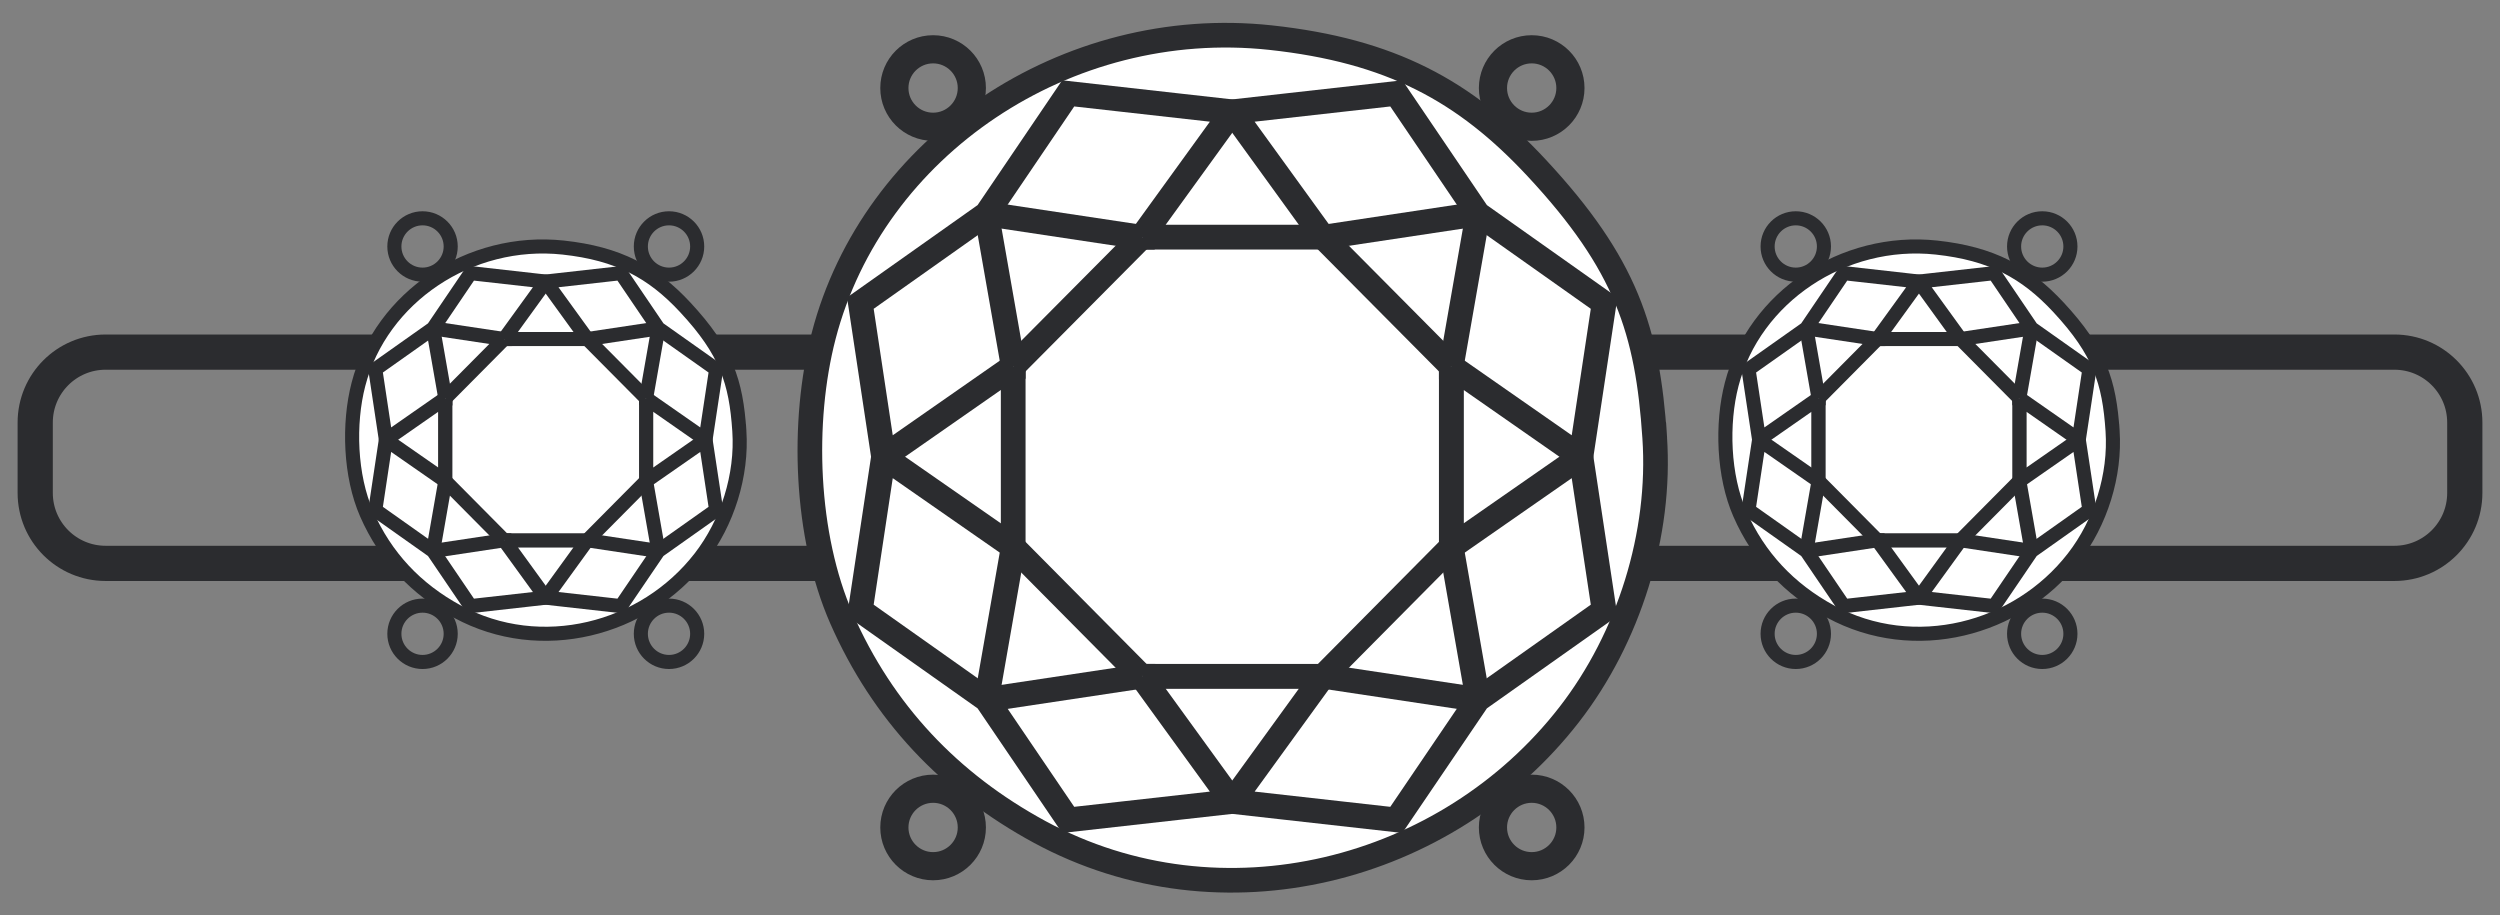 <svg width="71" height="26" viewBox="0 0 71 26" fill="none" xmlns="http://www.w3.org/2000/svg">
<rect x="0" y="0" width="71" height="26" fill="#808080" stroke="none"/>
<path d="M68 10H3C1.895 10 1 10.895 1 12V14C1 15.105 1.895 16 3 16H68C69.105 16 70 15.105 70 14V12C70 10.895 69.105 10 68 10Z" stroke="#2B2C2F"/>
<path d="M46.993 12.424C46.792 9.396 46.187 7.505 43.641 4.769C41.595 2.571 39.491 1.438 36.081 1.068C30.289 0.445 24.79 4.15 23.392 9.54C22.758 11.982 22.869 15.217 23.901 17.569C25.068 20.223 26.961 22.234 29.525 23.626C34.698 26.429 41.105 24.759 44.568 20.29C46.259 18.111 47.181 15.169 46.993 12.424C47.008 12.597 46.931 11.479 46.993 12.424Z" fill="white"/>
<path d="M46.993 12.424C46.792 9.396 46.187 7.505 43.641 4.769C41.595 2.571 39.491 1.438 36.081 1.068C30.289 0.445 24.79 4.15 23.392 9.54C22.758 11.982 22.869 15.217 23.901 17.569C25.068 20.223 26.961 22.234 29.525 23.626C34.698 26.429 41.105 24.759 44.568 20.29C46.259 18.111 47.181 15.169 46.993 12.424ZM46.993 12.424C46.931 11.479 47.008 12.597 46.993 12.424Z" stroke="#2B2C2F" stroke-width="0.7" stroke-miterlimit="2"/>
<path d="M37.546 6.737H32.417L34.996 3.175L30.337 2.652L28.017 6.074L24.434 8.609L25.092 12.971L28.776 10.403V15.529" fill="white"/>
<path d="M37.546 6.737H32.417L34.996 3.175L30.337 2.652L28.017 6.074L24.434 8.609L25.092 12.971L28.776 10.403V15.529" stroke="#2B2C2F" stroke-width="0.7" stroke-miterlimit="2"/>
<path d="M32.417 6.737L28.776 10.403" stroke="#2B2C2F" stroke-width="0.7" stroke-miterlimit="2"/>
<path d="M28.017 6.074L32.417 6.737" stroke="#2B2C2F" stroke-width="0.7" stroke-miterlimit="2"/>
<path d="M28.776 10.403L28.017 6.074" stroke="#2B2C2F" stroke-width="0.7" stroke-miterlimit="2"/>
<path d="M32.446 6.737H37.575L34.996 3.175L39.655 2.652L41.974 6.074L45.557 8.609L44.899 12.971L41.216 10.403V15.529" fill="white"/>
<path d="M32.446 6.737H37.575L34.996 3.175L39.655 2.652L41.974 6.074L45.557 8.609L44.899 12.971L41.216 10.403V15.529" stroke="#2B2C2F" stroke-width="0.7" stroke-miterlimit="2"/>
<path d="M37.575 6.737L41.215 10.403" stroke="#2B2C2F" stroke-width="0.7" stroke-miterlimit="2"/>
<path d="M41.974 6.074L37.575 6.737" stroke="#2B2C2F" stroke-width="0.7" stroke-miterlimit="2"/>
<path d="M41.216 10.403L41.974 6.074" stroke="#2B2C2F" stroke-width="0.7" stroke-miterlimit="2"/>
<path d="M37.546 19.206H32.417L34.996 22.762L30.337 23.285L28.017 19.868L24.434 17.334L25.092 12.971L28.776 15.534V10.408" fill="white"/>
<path d="M37.546 19.206H32.417L34.996 22.762L30.337 23.285L28.017 19.868L24.434 17.334L25.092 12.971L28.776 15.534V10.408" stroke="#2B2C2F" stroke-width="0.7" stroke-miterlimit="2"/>
<path d="M32.417 19.206L28.776 15.534" stroke="#2B2C2F" stroke-width="0.7" stroke-miterlimit="2"/>
<path d="M28.017 19.868L32.417 19.206" stroke="#2B2C2F" stroke-width="0.7" stroke-miterlimit="2"/>
<path d="M28.776 15.534L28.017 19.868" stroke="#2B2C2F" stroke-width="0.7" stroke-miterlimit="2"/>
<path d="M32.446 19.206H37.575L34.996 22.762L39.655 23.285L41.974 19.868L45.557 17.334L44.899 12.971L41.216 15.534V10.408" fill="white"/>
<path d="M32.446 19.206H37.575L34.996 22.762L39.655 23.285L41.974 19.868L45.557 17.334L44.899 12.971L41.216 15.534V10.408" stroke="#2B2C2F" stroke-width="0.7" stroke-miterlimit="2"/>
<path d="M37.575 19.206L41.215 15.534" stroke="#2B2C2F" stroke-width="0.7" stroke-miterlimit="2"/>
<path d="M41.974 19.868L37.575 19.206" stroke="#2B2C2F" stroke-width="0.7" stroke-miterlimit="2"/>
<path d="M41.216 15.534L41.974 19.868" stroke="#2B2C2F" stroke-width="0.7" stroke-miterlimit="2"/>
<path d="M59.997 12.236C59.905 10.848 59.627 9.981 58.461 8.727C57.523 7.72 56.559 7.201 54.996 7.031C52.341 6.745 49.82 8.444 49.18 10.914C48.889 12.034 48.94 13.516 49.413 14.594C49.948 15.811 50.815 16.732 51.991 17.37C54.362 18.655 57.298 17.889 58.885 15.841C59.66 14.843 60.083 13.494 59.997 12.236C60.004 12.315 59.968 11.803 59.997 12.236Z" fill="white"/>
<path d="M59.997 12.236C59.905 10.848 59.627 9.981 58.461 8.727C57.523 7.72 56.559 7.201 54.996 7.031C52.341 6.745 49.82 8.444 49.18 10.914C48.889 12.034 48.94 13.516 49.413 14.594C49.948 15.811 50.815 16.732 51.991 17.37C54.362 18.655 57.298 17.889 58.885 15.841C59.66 14.843 60.083 13.494 59.997 12.236ZM59.997 12.236C59.968 11.803 60.004 12.315 59.997 12.236Z" stroke="#2B2C2F" stroke-width="0.4" stroke-miterlimit="2"/>
<path d="M55.667 9.629H53.316L54.498 7.997L52.363 7.757L51.3 9.326L49.657 10.487L49.959 12.487L51.648 11.31V13.659" fill="white"/>
<path d="M55.667 9.629H53.316L54.498 7.997L52.363 7.757L51.3 9.326L49.657 10.487L49.959 12.487L51.648 11.31V13.659" stroke="#2B2C2F" stroke-width="0.4" stroke-miterlimit="2"/>
<path d="M53.316 9.629L51.648 11.31" stroke="#2B2C2F" stroke-width="0.4" stroke-miterlimit="2"/>
<path d="M51.3 9.326L53.316 9.629" stroke="#2B2C2F" stroke-width="0.4" stroke-miterlimit="2"/>
<path d="M51.647 11.31L51.3 9.326" stroke="#2B2C2F" stroke-width="0.4" stroke-miterlimit="2"/>
<path d="M53.329 9.629H55.68L54.498 7.997L56.633 7.757L57.697 9.326L59.339 10.487L59.037 12.487L57.349 11.31V13.659" fill="white"/>
<path d="M53.329 9.629H55.68L54.498 7.997L56.633 7.757L57.697 9.326L59.339 10.487L59.037 12.487L57.349 11.31V13.659" stroke="#2B2C2F" stroke-width="0.4" stroke-miterlimit="2"/>
<path d="M55.68 9.629L57.349 11.31" stroke="#2B2C2F" stroke-width="0.4" stroke-miterlimit="2"/>
<path d="M57.697 9.326L55.68 9.629" stroke="#2B2C2F" stroke-width="0.4" stroke-miterlimit="2"/>
<path d="M57.349 11.31L57.697 9.326" stroke="#2B2C2F" stroke-width="0.4" stroke-miterlimit="2"/>
<path d="M55.667 15.344H53.316L54.498 16.974L52.363 17.214L51.3 15.648L49.657 14.486L49.959 12.487L51.648 13.662V11.312" fill="white"/>
<path d="M55.667 15.344H53.316L54.498 16.974L52.363 17.214L51.3 15.648L49.657 14.486L49.959 12.487L51.648 13.662V11.312" stroke="#2B2C2F" stroke-width="0.4" stroke-miterlimit="2"/>
<path d="M53.316 15.344L51.648 13.662" stroke="#2B2C2F" stroke-width="0.4" stroke-miterlimit="2"/>
<path d="M51.3 15.648L53.316 15.344" stroke="#2B2C2F" stroke-width="0.4" stroke-miterlimit="2"/>
<path d="M51.647 13.662L51.3 15.648" stroke="#2B2C2F" stroke-width="0.4" stroke-miterlimit="2"/>
<path d="M53.329 15.344H55.68L54.498 16.974L56.633 17.214L57.697 15.648L59.339 14.486L59.037 12.487L57.349 13.662V11.312" fill="white"/>
<path d="M53.329 15.344H55.68L54.498 16.974L56.633 17.214L57.697 15.648L59.339 14.486L59.037 12.487L57.349 13.662V11.312" stroke="#2B2C2F" stroke-width="0.4" stroke-miterlimit="2"/>
<path d="M55.68 15.344L57.349 13.662" stroke="#2B2C2F" stroke-width="0.4" stroke-miterlimit="2"/>
<path d="M57.697 15.648L55.68 15.344" stroke="#2B2C2F" stroke-width="0.4" stroke-miterlimit="2"/>
<path d="M57.349 13.662L57.697 15.648" stroke="#2B2C2F" stroke-width="0.4" stroke-miterlimit="2"/>
<path d="M20.997 12.236C20.905 10.848 20.627 9.981 19.46 8.727C18.523 7.72 17.559 7.201 15.996 7.031C13.341 6.745 10.82 8.444 10.18 10.914C9.889 12.034 9.94 13.516 10.413 14.594C10.948 15.811 11.815 16.732 12.991 17.37C15.362 18.655 18.298 17.889 19.885 15.841C20.66 14.843 21.083 13.494 20.997 12.236C21.004 12.315 20.968 11.803 20.997 12.236Z" fill="white"/>
<path d="M20.997 12.236C20.905 10.848 20.627 9.981 19.46 8.727C18.523 7.72 17.559 7.201 15.996 7.031C13.341 6.745 10.82 8.444 10.18 10.914C9.889 12.034 9.94 13.516 10.413 14.594C10.948 15.811 11.815 16.732 12.991 17.37C15.362 18.655 18.298 17.889 19.885 15.841C20.66 14.843 21.083 13.494 20.997 12.236ZM20.997 12.236C20.968 11.803 21.004 12.315 20.997 12.236Z" stroke="#2B2C2F" stroke-width="0.4" stroke-miterlimit="2"/>
<path d="M16.667 9.629H14.316L15.498 7.997L13.363 7.757L12.3 9.326L10.658 10.487L10.959 12.487L12.648 11.31V13.659" fill="white"/>
<path d="M16.667 9.629H14.316L15.498 7.997L13.363 7.757L12.3 9.326L10.658 10.487L10.959 12.487L12.648 11.31V13.659" stroke="#2B2C2F" stroke-width="0.4" stroke-miterlimit="2"/>
<path d="M14.316 9.629L12.648 11.31" stroke="#2B2C2F" stroke-width="0.4" stroke-miterlimit="2"/>
<path d="M12.3 9.326L14.316 9.629" stroke="#2B2C2F" stroke-width="0.4" stroke-miterlimit="2"/>
<path d="M12.647 11.31L12.3 9.326" stroke="#2B2C2F" stroke-width="0.4" stroke-miterlimit="2"/>
<path d="M14.329 9.629H16.68L15.498 7.997L17.633 7.757L18.697 9.326L20.339 10.487L20.037 12.487L18.349 11.31V13.659" fill="white"/>
<path d="M14.329 9.629H16.68L15.498 7.997L17.633 7.757L18.697 9.326L20.339 10.487L20.037 12.487L18.349 11.31V13.659" stroke="#2B2C2F" stroke-width="0.4" stroke-miterlimit="2"/>
<path d="M16.68 9.629L18.349 11.31" stroke="#2B2C2F" stroke-width="0.4" stroke-miterlimit="2"/>
<path d="M18.697 9.326L16.68 9.629" stroke="#2B2C2F" stroke-width="0.4" stroke-miterlimit="2"/>
<path d="M18.349 11.31L18.697 9.326" stroke="#2B2C2F" stroke-width="0.4" stroke-miterlimit="2"/>
<path d="M16.667 15.344H14.316L15.498 16.974L13.363 17.214L12.3 15.648L10.658 14.486L10.959 12.487L12.648 13.662V11.312" fill="white"/>
<path d="M16.667 15.344H14.316L15.498 16.974L13.363 17.214L12.3 15.648L10.658 14.486L10.959 12.487L12.648 13.662V11.312" stroke="#2B2C2F" stroke-width="0.4" stroke-miterlimit="2"/>
<path d="M14.316 15.344L12.648 13.662" stroke="#2B2C2F" stroke-width="0.4" stroke-miterlimit="2"/>
<path d="M12.3 15.648L14.316 15.344" stroke="#2B2C2F" stroke-width="0.4" stroke-miterlimit="2"/>
<path d="M12.647 13.662L12.3 15.648" stroke="#2B2C2F" stroke-width="0.4" stroke-miterlimit="2"/>
<path d="M14.329 15.344H16.68L15.498 16.974L17.633 17.214L18.697 15.648L20.339 14.486L20.037 12.487L18.349 13.662V11.312" fill="white"/>
<path d="M14.329 15.344H16.68L15.498 16.974L17.633 17.214L18.697 15.648L20.339 14.486L20.037 12.487L18.349 13.662V11.312" stroke="#2B2C2F" stroke-width="0.4" stroke-miterlimit="2"/>
<path d="M16.68 15.344L18.349 13.662" stroke="#2B2C2F" stroke-width="0.4" stroke-miterlimit="2"/>
<path d="M18.697 15.648L16.68 15.344" stroke="#2B2C2F" stroke-width="0.4" stroke-miterlimit="2"/>
<path d="M18.349 13.662L18.697 15.648" stroke="#2B2C2F" stroke-width="0.4" stroke-miterlimit="2"/>
<circle cx="43.5" cy="23.5" r="1.1" stroke="#2B2C2F" stroke-width="0.8"/>
<circle cx="26.5" cy="2.5" r="1.1" stroke="#2B2C2F" stroke-width="0.8"/>
<circle cx="43.5" cy="2.5" r="1.1" stroke="#2B2C2F" stroke-width="0.8"/>
<circle cx="58" cy="7" r="0.8" stroke="#2B2C2F" stroke-width="0.4"/>
<circle cx="19" cy="7" r="0.8" stroke="#2B2C2F" stroke-width="0.4"/>
<circle cx="58" cy="18" r="0.8" stroke="#2B2C2F" stroke-width="0.4"/>
<circle cx="19" cy="18" r="0.8" stroke="#2B2C2F" stroke-width="0.4"/>
<circle cx="51" cy="7" r="0.8" stroke="#2B2C2F" stroke-width="0.4"/>
<circle cx="12" cy="7" r="0.8" stroke="#2B2C2F" stroke-width="0.4"/>
<circle cx="51" cy="18" r="0.8" stroke="#2B2C2F" stroke-width="0.4"/>
<circle cx="12" cy="18" r="0.8" stroke="#2B2C2F" stroke-width="0.4"/>
<circle cx="26.5" cy="23.5" r="1.1" stroke="#2B2C2F" stroke-width="0.8"/>
</svg>
